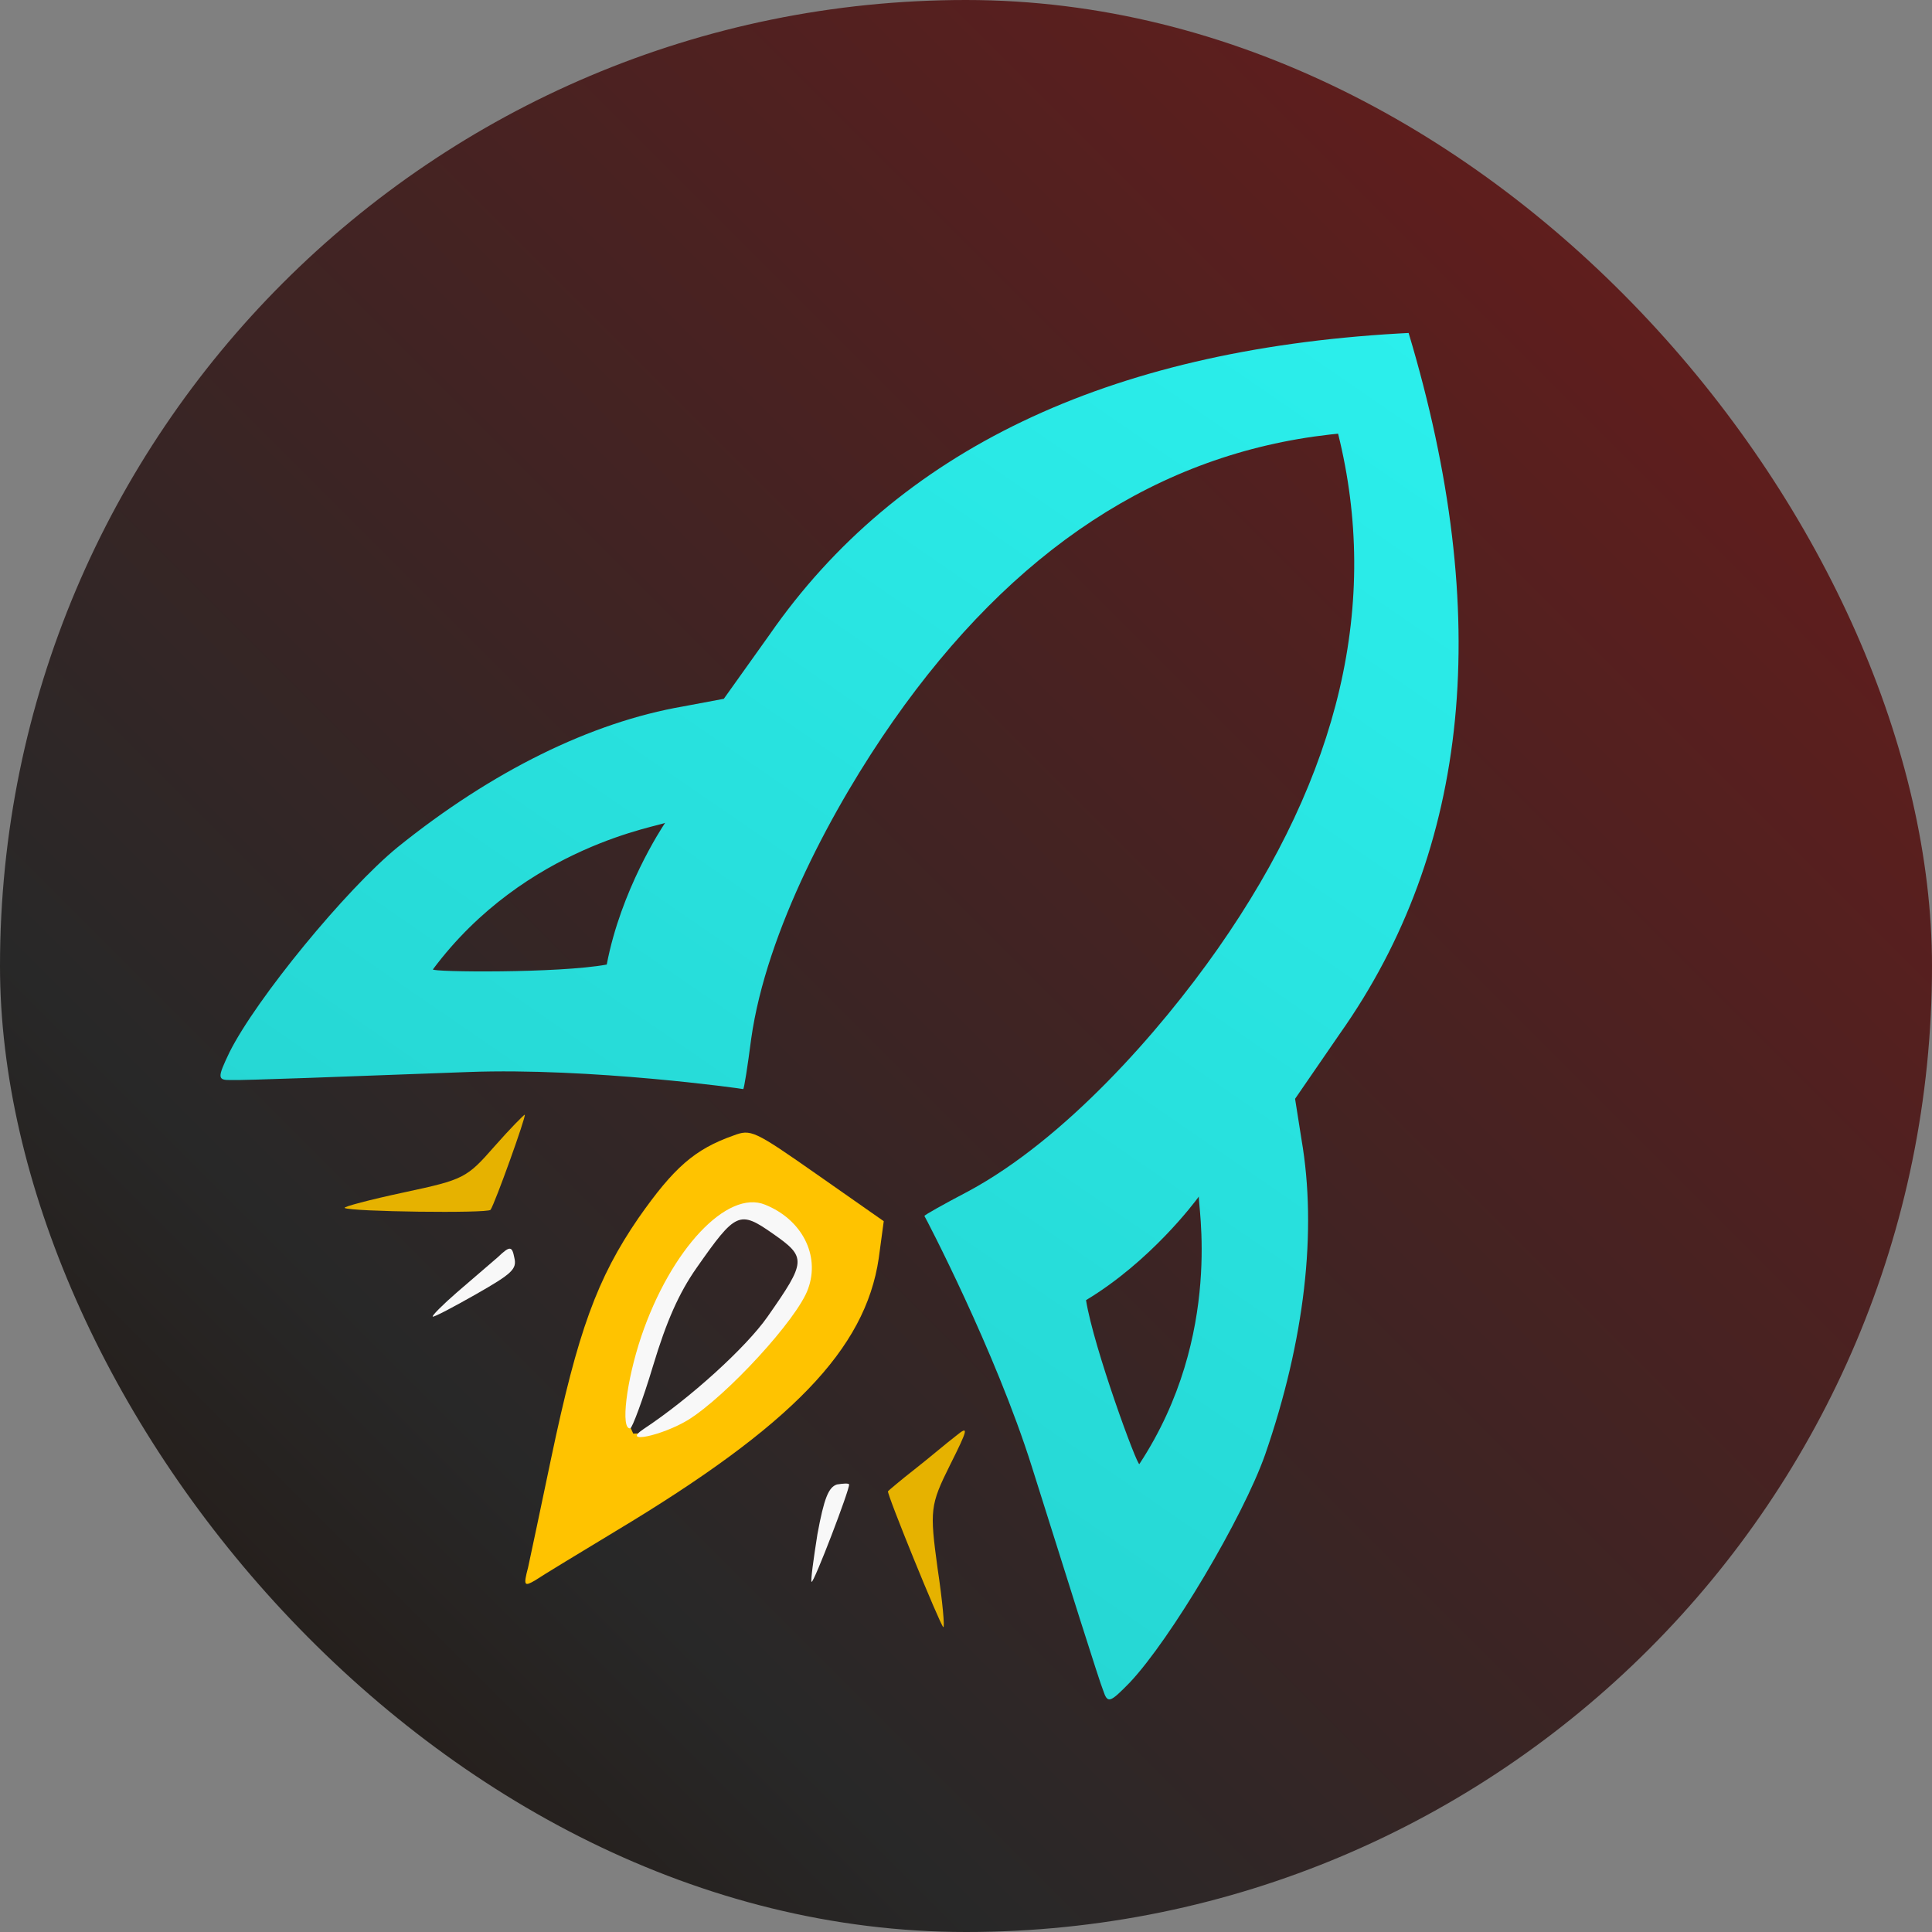 <?xml version="1.0" encoding="UTF-8"?>
<svg width="128px" height="128px" viewBox="0 0 128 128" version="1.1" xmlns="http://www.w3.org/2000/svg" xmlns:xlink="http://www.w3.org/1999/xlink">
    <rect x="0" y="0" width="128" height="128" fill="#808080" stroke="none"/>
    <!-- Generator: Sketch 61.2 (89653) - https://sketch.com -->
    <title>rocket-dark-1200x1200 thick</title>
    <desc>Created with Sketch.</desc>
    <defs>
        <linearGradient x1="100%" y1="0%" x2="0%" y2="100%" id="linearGradient-1">
            <stop stop-color="#6E1B1A" offset="0%"></stop>
            <stop stop-color="#282828" offset="74.345%"></stop>
            <stop stop-color="#21120A" offset="100%"></stop>
        </linearGradient>
        <linearGradient x1="50%" y1="0%" x2="50%" y2="100%" id="linearGradient-2">
            <stop stop-color="#26D7D4" offset="0%"></stop>
            <stop stop-color="#2BEFEC" offset="100%"></stop>
        </linearGradient>
    </defs>
    <g id="rocket-dark-1200x1200-thick" stroke="none" stroke-width="1" fill="none" fill-rule="evenodd">
        <rect id="Rectangle" fill="url(#linearGradient-1)" x="0" y="0" width="128" height="128" rx="64"></rect>
        <g id="SSK-Rocket-dark-thick-2d" transform="translate(63.957, 64) rotate(35) translate(-63.957, -64) translate(27.093, 12.8)">
            <g id="Group-2" transform="translate(34.816, 51.2) scale(1, -1) translate(-34.816, -51.2) translate(-2.048, 0)">
                <path d="M73.924,17.119 C74.67,16.566 74.758,16.694 75.065,18.564 C75.636,22.475 74.934,31.826 73.748,36.077 C71.554,43.771 68.086,50.189 63.74,54.567 L63.74,54.567 L61.853,56.523 L61.809,61.751 C61.871,76.748 54.238,90.298 38.912,102.4 L38.912,102.399 L38.912,102.4 L38.912,102.4 L38.911,102.399 L38.373,101.977 C23.192,89.983 15.633,76.574 15.695,61.751 L15.65,56.523 L13.736,54.567 C9.33,50.189 5.813,43.771 3.588,36.077 C2.386,31.826 1.674,22.475 2.253,18.564 C2.564,16.694 2.653,16.566 3.41,17.119 C3.9,17.416 9.508,21.667 15.962,26.555 C22.416,31.444 31.488,36.077 31.533,36.077 C31.577,36.119 30.909,37.48 30.064,39.095 C26.77,45.556 25.684,54.95 25.684,61.751 C25.684,75.635 29.959,86.353 38.508,93.903 L38.912,94.254 C47.609,86.687 51.957,75.852 51.957,61.751 C51.957,54.95 50.886,45.556 47.638,39.095 C46.804,37.48 46.146,36.119 46.19,36.077 C46.234,36.077 55.18,31.444 61.545,26.555 C67.91,21.667 73.441,17.416 73.924,17.119 Z M10.145,30.785 C10.454,41.057 17.135,47.278 17.178,47.569 L17.179,47.54 C17.189,47.108 17.335,42.231 19.395,37.651 C17.12,35.339 10.138,30.557 10.145,30.785 Z M67.282,30.785 C67.288,30.557 60.404,35.339 58.159,37.651 C60.191,42.231 60.335,47.108 60.345,47.54 L60.346,47.569 C60.389,47.278 66.977,41.057 67.282,30.785 Z" id="Combined-Shape-Copy-2" fill="url(#linearGradient-2)" fill-rule="nonzero"></path>
                <g id="Group" transform="translate(14.41, 0.989)" fill-rule="nonzero">
                    <path d="M18.358,32.197 C16.778,29.987 16.339,28.201 16.339,24.121 C16.383,19.275 17.349,15.662 20.729,7.756 C22.046,4.695 23.319,1.677 23.626,0.955 C24.065,-0.236 24.153,-0.236 24.504,0.529 C24.68,0.997 25.821,3.59 27.006,6.268 C32.537,18.68 33.634,25.608 30.913,31.049 L29.771,33.26 L24.416,33.26 C19.236,33.26 19.061,33.217 18.358,32.197 Z M27.471,26.782 C28.409,22.32 28.409,24.961 27.471,19.228 C26.593,15.572 26.42,14.6 25.279,12.985 L24.247,12.213 L23.404,12.709 C22.219,14.835 22.92,13.526 21.823,17.097 C20.813,20.242 20.555,20.836 20.555,24.279 C20.555,28.019 20.901,27.488 21.823,28.891 L23.404,28.891 L25.279,28.891 L26.63,28.891 L27.471,26.782 Z" id="Shape" fill="#FFC300"></path>
                    <path d="M22.704,29.647 C20.07,29.052 19.28,23.653 20.992,17.787 C21.87,14.812 23.407,11.921 23.889,12.389 C23.977,12.474 23.494,14.387 22.748,16.64 C21.782,19.572 21.387,21.57 21.387,23.611 C21.387,28.159 21.519,28.371 24.241,28.371 C26.962,28.371 27.094,28.159 27.094,23.653 C27.094,21.188 25.996,16.299 24.636,12.856 C23.977,11.156 25.865,13.154 26.699,15.024 C27.884,17.787 28.806,24.673 28.235,26.714 C27.621,29.009 25.25,30.242 22.704,29.647 Z" id="Path" fill="#F8F8F8"></path>
                    <path d="M5.804,22.548 C5.497,19.743 5.409,19.572 2.644,16.597 C1.063,14.897 -0.122,13.494 0.01,13.494 C0.449,13.494 7.999,18.637 7.999,18.935 C7.999,19.445 6.375,25.396 6.243,25.396 C6.199,25.396 5.98,24.121 5.804,22.548 Z" id="Path" fill="#E6B200"></path>
                    <path d="M10.194,16.64 C10.018,15.959 9.623,14.387 9.316,13.196 C9.009,11.964 8.833,10.944 8.921,10.944 C9.009,10.944 9.667,12.219 10.413,13.792 C11.599,16.299 11.686,16.725 11.116,17.235 C10.545,17.787 10.413,17.745 10.194,16.64 Z" id="Path" fill="#F8F8F8"></path>
                    <path d="M37.234,17.192 C36.883,16.725 37.058,15.959 38.068,13.749 C38.814,12.219 39.472,10.944 39.56,10.944 C39.736,10.944 38.112,17.447 37.892,17.66 C37.804,17.702 37.541,17.49 37.234,17.192 Z" id="Path" fill="#F8F8F8"></path>
                    <path d="M41.843,24.333 C41.623,23.653 41.228,22.123 40.877,20.975 C40.526,19.828 40.263,18.807 40.263,18.765 C40.263,18.595 48.164,13.494 48.427,13.494 C48.559,13.494 47.418,14.854 45.881,16.469 C43.247,19.317 43.072,19.615 42.633,22.548 C42.238,25.226 42.15,25.438 41.843,24.333 Z" id="Path" fill="#E6B200"></path>
                </g>
            </g>
        </g>
    </g>
</svg>